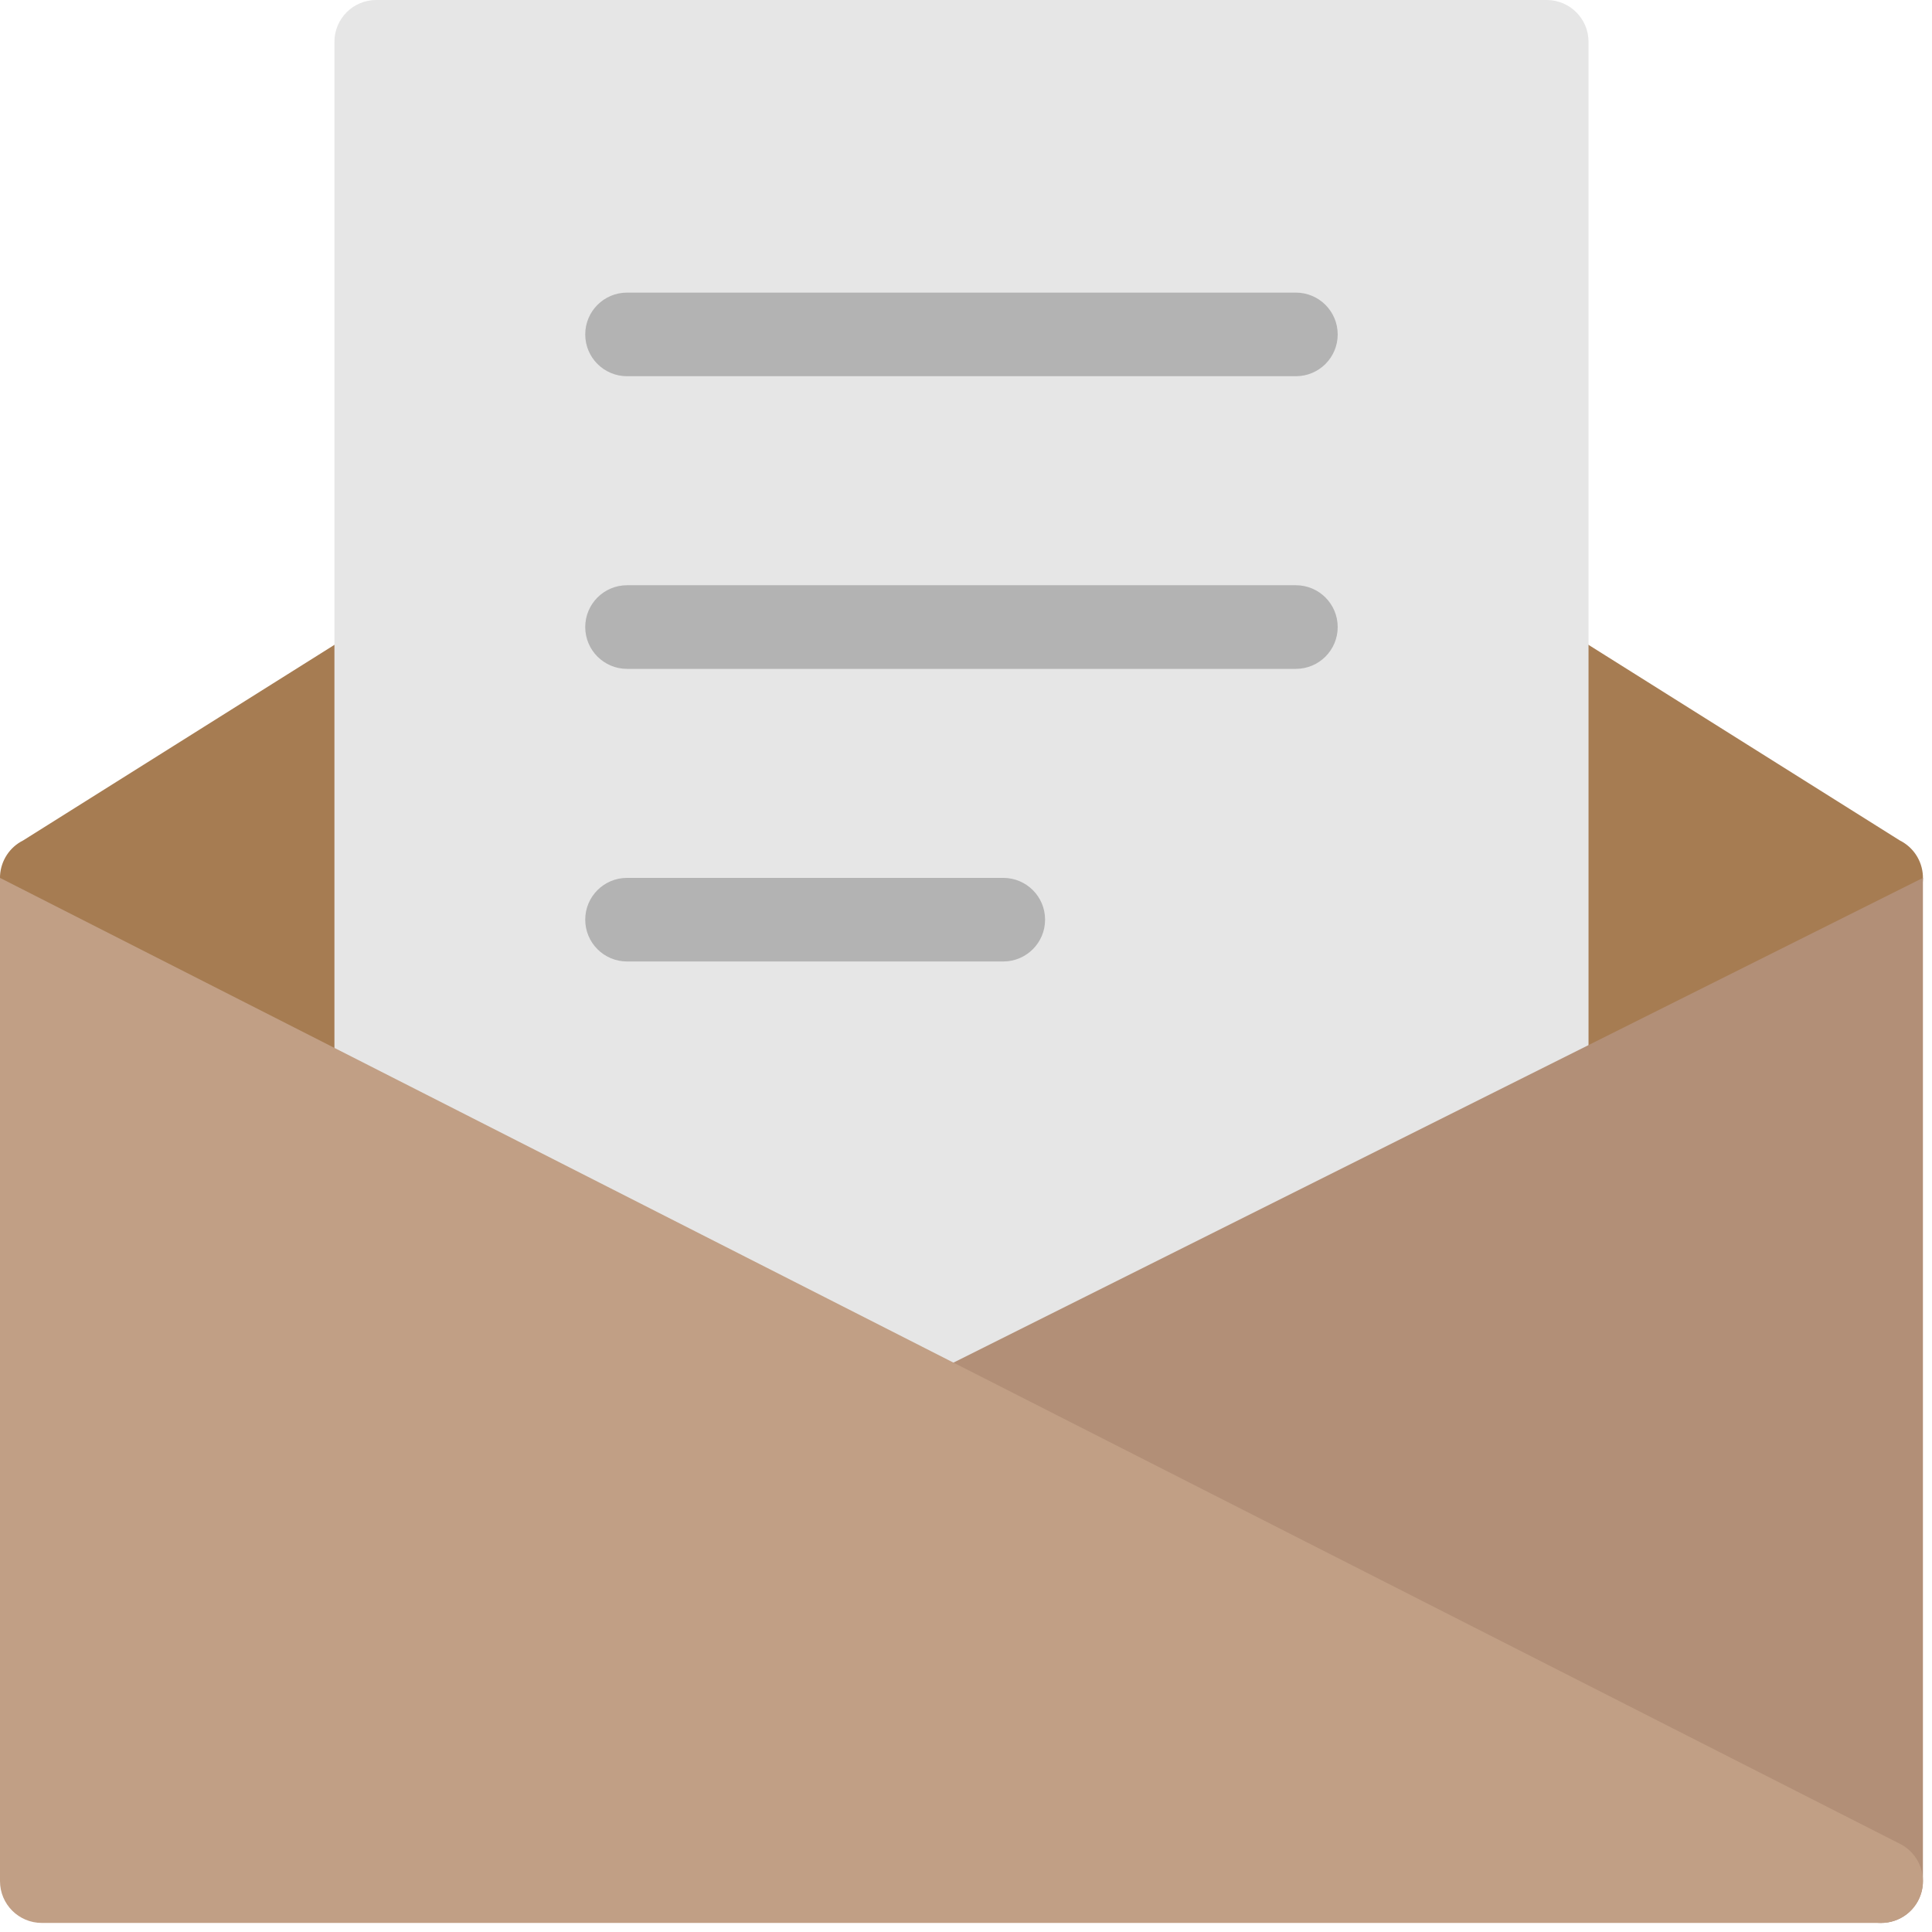 <?xml version="1.0" encoding="UTF-8"?>
<svg width="59px" height="59px" viewBox="0 0 59 59" version="1.1" xmlns="http://www.w3.org/2000/svg" xmlns:xlink="http://www.w3.org/1999/xlink">
    <!-- Generator: Sketch 52.3 (67297) - http://www.bohemiancoding.com/sketch -->
    <title>iconGroup 10</title>
    <desc>Created with Sketch.</desc>
    <g id="Color-Palette" stroke="none" stroke-width="1" fill="none" fill-rule="evenodd">
        <g id="Icone" transform="translate(-559, -752)">
            <g id="Group-10" transform="translate(559, 751)">
                <rect id="Rectangle-Copy-5" fill-rule="nonzero" x="0" y="0" width="60" height="60"></rect>
                <g id="newsletter" transform="translate(0, 1)">
                    <path d="M29.362,45.957 C29.123,45.957 28.886,45.891 28.676,45.758 L0.591,27.886 C0.203,27.64 -0.022,27.202 0.001,26.742 C0.026,26.284 0.294,25.871 0.706,25.666 L29.362,7.66 L58.017,25.666 C58.429,25.871 58.698,26.283 58.722,26.742 C58.746,27.202 58.52,27.638 58.132,27.886 L30.047,45.758 C29.838,45.891 29.6,45.957 29.362,45.957 Z" id="Path" fill="#A67C52"></path>
                    <path d="M48.511,47.234 L10.213,47.234 L10.213,1.277 C10.213,0.572 10.785,0 11.489,0 L47.234,0 C47.939,0 48.511,0.572 48.511,1.277 L48.511,47.234 Z" id="Path" fill="#E6E6E6"></path>
                    <path d="M57.447,58.723 C57.34,58.723 57.231,58.709 57.125,58.683 L27.763,51.023 L28.085,42.128 L58.723,26.809 L58.723,57.447 C58.723,57.843 58.54,58.215 58.227,58.458 C58.002,58.631 57.726,58.723 57.447,58.723 Z" id="Path" fill="#B28F77"></path>
                    <path d="M57.447,58.723 L1.277,58.723 C0.571,58.723 0,58.151 0,57.447 L0,26.809 L58.058,56.326 C58.57,56.606 58.829,57.197 58.684,57.762 C58.54,58.328 58.03,58.723 57.447,58.723 Z" id="Path" fill="#C19F85"></path>
                    <path d="M39.574,11.489 L19.149,11.489 C18.444,11.489 17.872,10.919 17.872,10.213 C17.872,9.507 18.444,8.936 19.149,8.936 L39.574,8.936 C40.279,8.936 40.851,9.507 40.851,10.213 C40.851,10.919 40.279,11.489 39.574,11.489 Z" id="Path" fill="#B3B3B3"></path>
                    <path d="M39.574,20.426 L19.149,20.426 C18.444,20.426 17.872,19.855 17.872,19.149 C17.872,18.443 18.444,17.872 19.149,17.872 L39.574,17.872 C40.279,17.872 40.851,18.443 40.851,19.149 C40.851,19.855 40.279,20.426 39.574,20.426 Z" id="Path" fill="#B3B3B3"></path>
                    <path d="M30.638,29.362 L19.149,29.362 C18.444,29.362 17.872,28.791 17.872,28.085 C17.872,27.379 18.444,26.809 19.149,26.809 L30.638,26.809 C31.343,26.809 31.915,27.379 31.915,28.085 C31.915,28.791 31.343,29.362 30.638,29.362 Z" id="Path" fill="#B3B3B3"></path>
                </g>
            </g>
        </g>
    </g>
</svg>